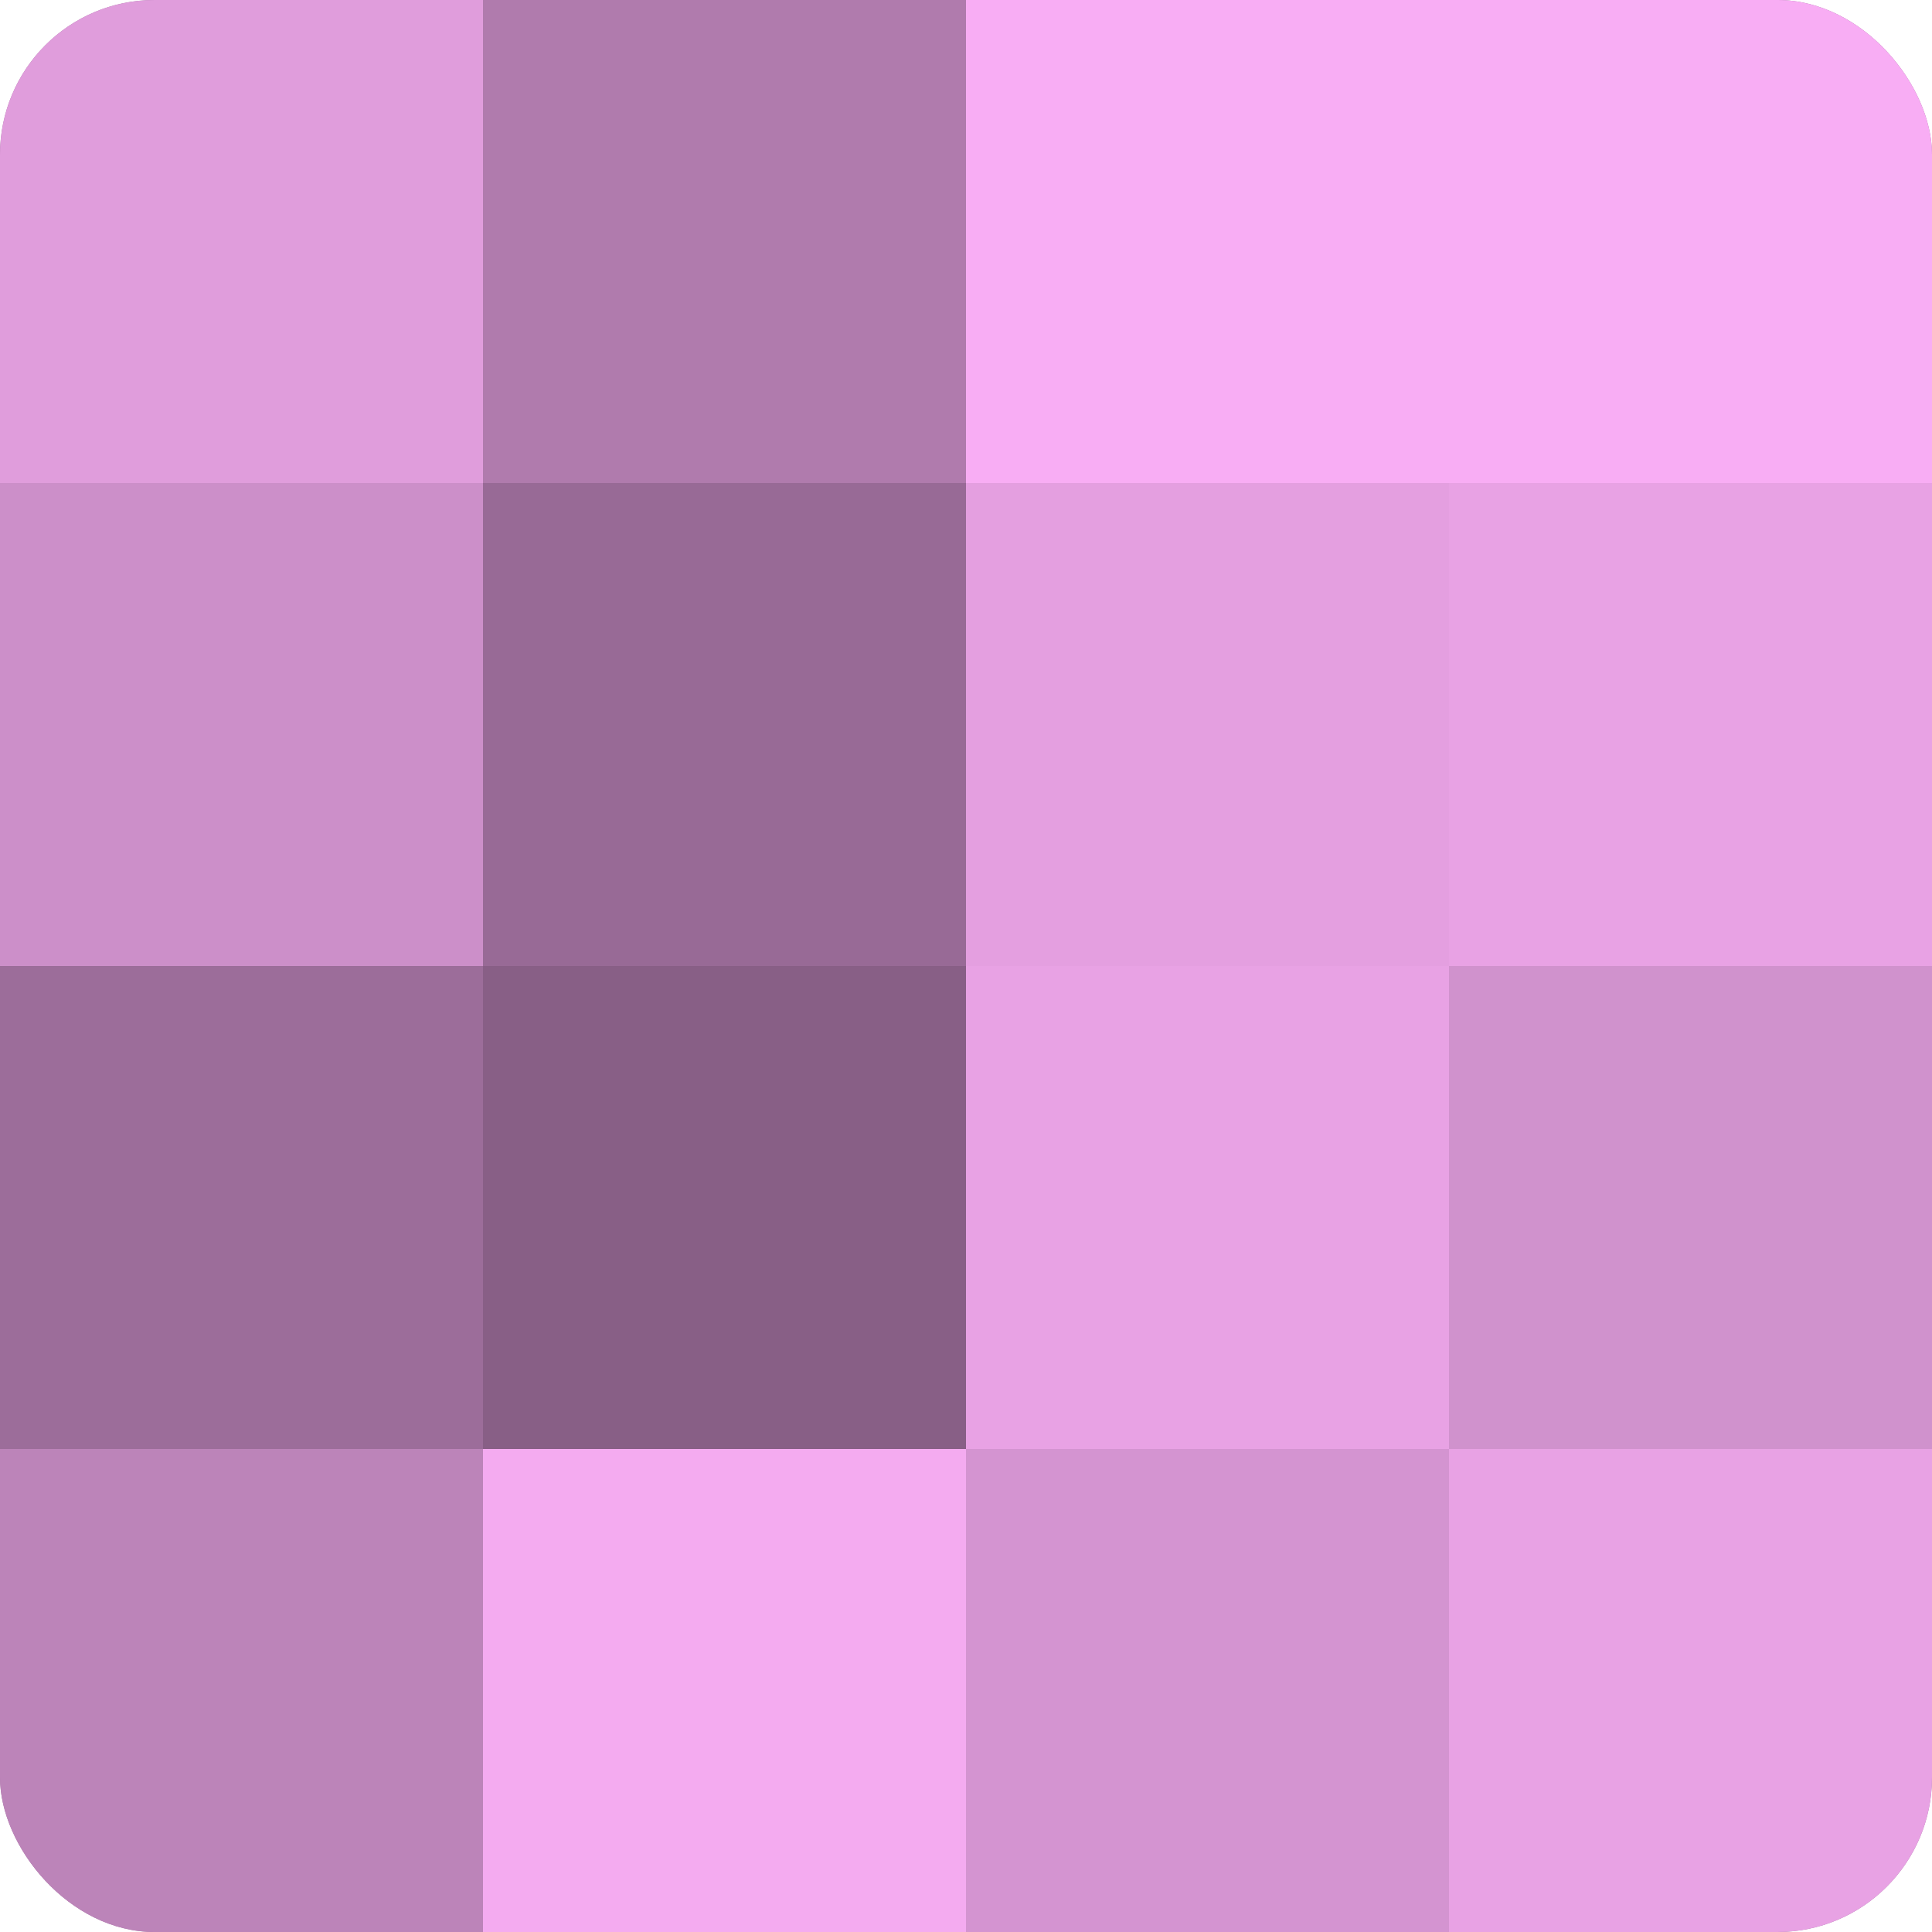 <?xml version="1.0" encoding="UTF-8"?>
<svg xmlns="http://www.w3.org/2000/svg" width="60" height="60" viewBox="0 0 100 100" preserveAspectRatio="xMidYMid meet"><defs><clipPath id="c" width="100" height="100"><rect width="100" height="100" rx="8" ry="8"/></clipPath></defs><g clip-path="url(#c)"><rect width="100" height="100" fill="#a0709d"/><rect width="25" height="25" fill="#e09ddc"/><rect y="25" width="25" height="25" fill="#cc8fc9"/><rect y="50" width="25" height="25" fill="#9c6d9a"/><rect y="75" width="25" height="25" fill="#bc84b9"/><rect x="25" width="25" height="25" fill="#b07bad"/><rect x="25" y="25" width="25" height="25" fill="#986a96"/><rect x="25" y="50" width="25" height="25" fill="#885f86"/><rect x="25" y="75" width="25" height="25" fill="#f4abf0"/><rect x="50" width="25" height="25" fill="#f8adf4"/><rect x="50" y="25" width="25" height="25" fill="#e49fe0"/><rect x="50" y="50" width="25" height="25" fill="#e8a2e4"/><rect x="50" y="75" width="25" height="25" fill="#d494d1"/><rect x="75" width="25" height="25" fill="#f8adf4"/><rect x="75" y="25" width="25" height="25" fill="#e8a2e4"/><rect x="75" y="50" width="25" height="25" fill="#d092cd"/><rect x="75" y="75" width="25" height="25" fill="#e8a2e4"/></g></svg>
